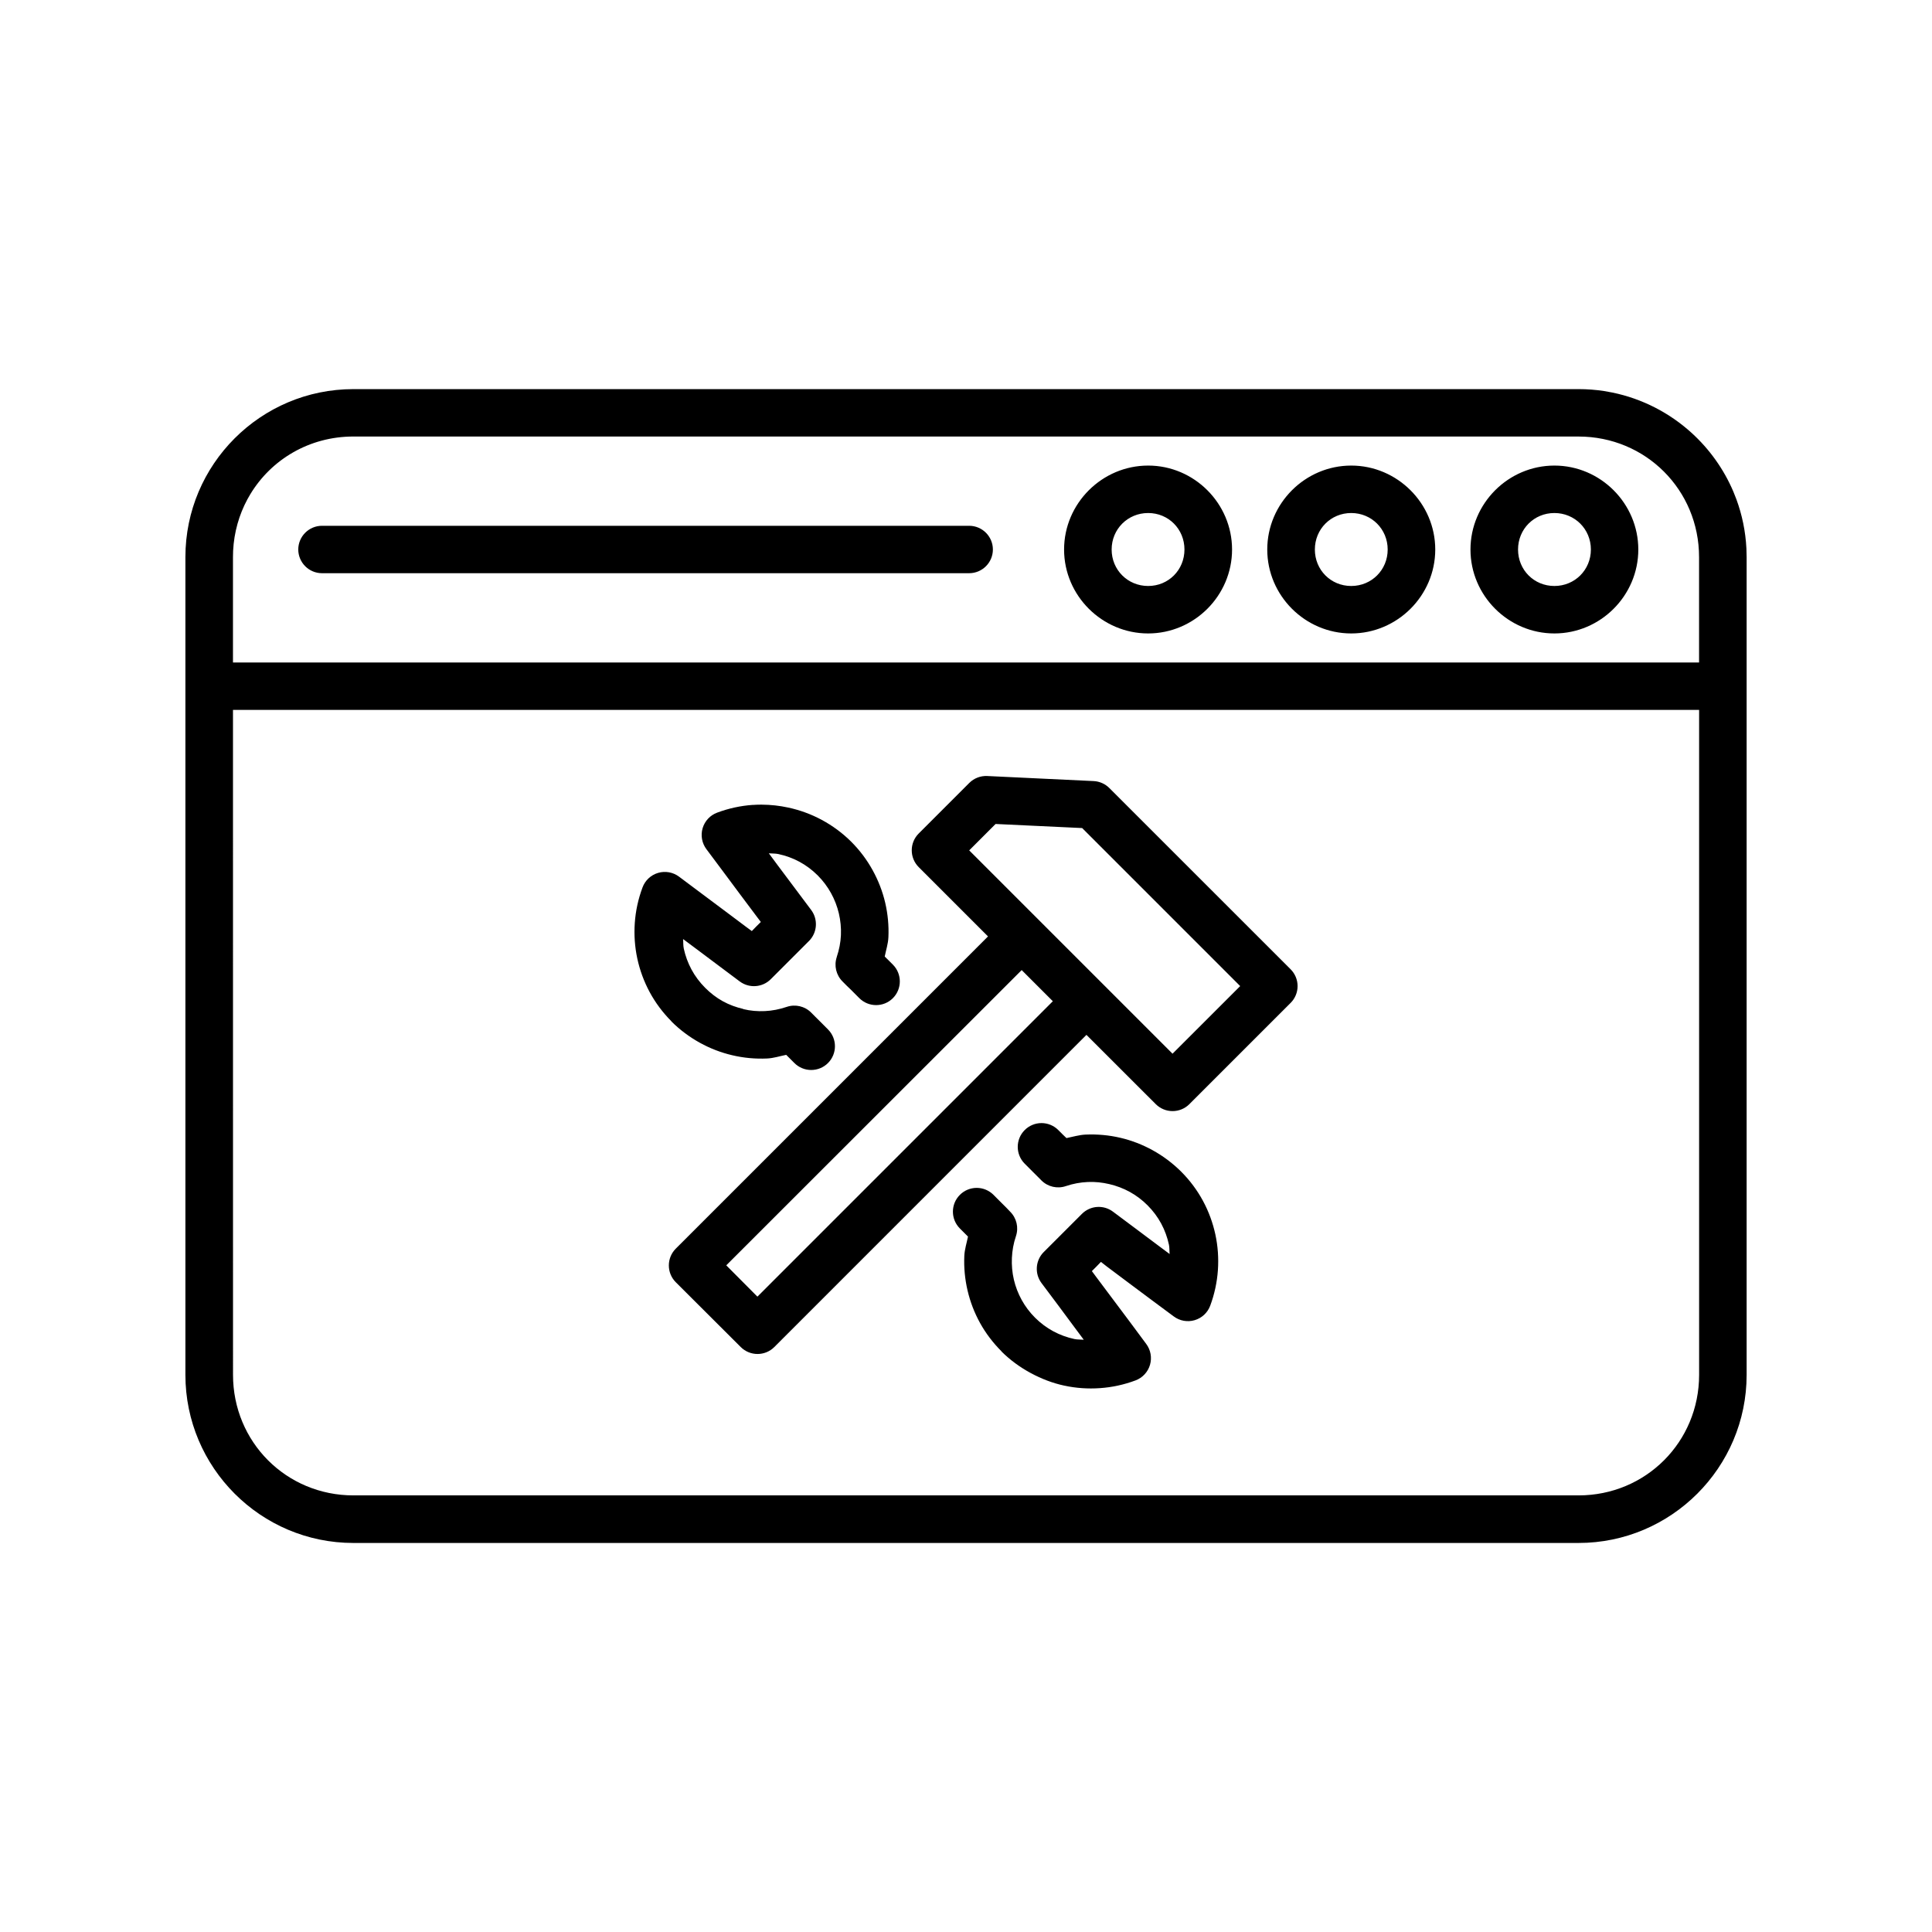 <?xml version="1.0" encoding="UTF-8"?>
<!-- Uploaded to: SVG Repo, www.svgrepo.com, Generator: SVG Repo Mixer Tools -->
<svg fill="#000000" width="800px" height="800px" version="1.1" viewBox="144 144 512 512" xmlns="http://www.w3.org/2000/svg">
 <path d="m237.65 247.12c-24.559 0-44.516 19.957-44.516 44.516v216.71c0 24.559 19.957 44.555 44.516 44.555h324.67c24.559 0 44.555-19.996 44.555-44.555v-216.71c0-0.766-0.02-1.535-0.059-2.293-0.23-4.547-1.145-8.918-2.648-13.008-0.25-0.68-0.516-1.352-0.797-2.016-2.539-5.992-6.359-11.312-11.109-15.625-5.805-5.269-13.016-9.031-20.98-10.668-0.723-0.148-1.449-0.281-2.184-0.395-2.211-0.34-4.477-0.512-6.781-0.512zm0 12.566h324.67c17.797 0 31.949 14.152 31.949 31.949v27.926h-388.53v-27.926c0-0.555 0.012-1.113 0.039-1.664 0.246-4.938 1.586-9.562 3.777-13.637 0.242-0.453 0.504-0.898 0.766-1.34 5.559-9.219 15.645-15.312 27.324-15.312zm210.62 7.695c-12.215 0-22.277 10.035-22.277 22.25 0 12.215 10.062 22.238 22.277 22.238s22.238-10.023 22.238-22.238c0-12.215-10.023-22.25-22.238-22.25zm53.816 0c-12.215 0-22.25 10.035-22.25 22.25 0 12.215 10.035 22.238 22.25 22.238 12.215 0 22.27-10.023 22.27-22.238 0-12.215-10.055-22.25-22.27-22.25zm53.844 0c-12.215 0-22.238 10.035-22.238 22.25 0 12.215 10.023 22.238 22.238 22.238 12.215 0 22.238-10.023 22.238-22.238 0-12.215-10.023-22.25-22.238-22.25zm-107.66 12.574c5.406 0 9.625 4.266 9.625 9.672s-4.215 9.664-9.625 9.664c-5.406 0-9.672-4.254-9.672-9.664 0-5.406 4.266-9.672 9.672-9.672zm53.816 0c5.406 0 9.664 4.266 9.664 9.672s-4.254 9.664-9.664 9.664c-5.406 0-9.633-4.254-9.633-9.664 0-5.406 4.227-9.672 9.633-9.672zm53.844 0c5.406 0 9.672 4.266 9.672 9.672s-4.266 9.664-9.672 9.664-9.633-4.254-9.633-9.664c0-5.406 4.227-9.672 9.633-9.672zm-326.61 3.383c-3.465 0.012-6.273 2.824-6.277 6.289 0.012 3.461 2.816 6.266 6.277 6.277h171.53c3.465-0.012 6.269-2.816 6.277-6.277-0.004-3.465-2.809-6.277-6.277-6.289zm-23.578 48.797h388.54v176.21c0 17.797-14.152 31.949-31.949 31.949h-324.67c-17.797 0-31.91-14.152-31.91-31.949zm199.9 17.516h0.004c-1.773-0.09-3.504 0.57-4.762 1.82l-13.422 13.422c-2.453 2.457-2.453 6.438 0 8.895l18.371 18.371-82.746 82.746c-2.449 2.457-2.449 6.438 0 8.895l17.219 17.18 0.004 0.004c2.457 2.445 6.426 2.445 8.883 0l82.727-82.734 18.363 18.352-0.004-0.004c1.184 1.188 2.789 1.855 4.465 1.855s3.281-0.668 4.461-1.855l26.812-26.812h0.004c1.184-1.18 1.852-2.789 1.852-4.461 0-1.676-0.668-3.281-1.852-4.465l-48.02-48.008c-1.109-1.117-2.594-1.781-4.164-1.859zm-59.777 7.586c-0.789-0.004-1.574 0.027-2.363 0.078l0.004 0.004h-0.039v-0.012c-3.176 0.223-6.328 0.898-9.406 2.047-1.863 0.688-3.289 2.215-3.856 4.117-0.562 1.906-0.195 3.965 0.992 5.555l4.418 5.914 4.43 5.953 4.43 5.914 1.152 1.523-1.191 1.18-1.191 1.23-1.566-1.148-5.906-4.43-5.914-4.418-5.914-4.426c-1.59-1.188-3.648-1.555-5.551-0.992-1.906 0.562-3.434 1.992-4.121 3.856-1.148 3.074-1.824 6.227-2.047 9.406s0.004 6.359 0.668 9.445c0.664 3.086 1.766 6.082 3.277 8.887 1.512 2.805 3.449 5.406 5.766 7.734v0.039c2.262 2.262 4.828 4.156 7.547 5.656 2.723 1.508 5.598 2.606 8.59 3.305 3.019 0.715 6.129 0.996 9.219 0.855 1.703-0.078 3.363-0.625 5.059-0.965l2.16 2.16c1.18 1.188 2.785 1.852 4.461 1.852 1.676 0 3.281-0.664 4.461-1.852 2.445-2.457 2.445-6.43 0-8.887l-1.113-1.121-1.113-1.113-1.121-1.113-1.113-1.121 0.004 0.004c-1.691-1.703-4.203-2.293-6.473-1.527-1.906 0.645-3.856 1.035-5.797 1.121-1.957 0.094-3.871-0.074-5.727-0.523v0.004-0.012-0.008-0.012-0.012c-1.883-0.441-3.734-1.109-5.434-2.047-1.703-0.941-3.266-2.152-4.684-3.57-1.441-1.453-2.672-3.086-3.609-4.832-0.945-1.754-1.629-3.617-2.047-5.551-0.18-0.828-0.109-1.684-0.188-2.527l3.199 2.383 11.828 8.859v-0.004c2.508 1.867 6.004 1.609 8.215-0.602l10.109-10.109 0.008-0.004c2.211-2.211 2.465-5.711 0.598-8.219l-8.859-11.828-2.371-3.199c0.84 0.078 1.715 0.016 2.527 0.195 1.938 0.418 3.816 1.09 5.57 2.035 1.754 0.945 3.379 2.156 4.84 3.609 1.41 1.414 2.594 2.992 3.531 4.684 0.941 1.703 1.645 3.512 2.086 5.391 0.441 1.879 0.637 3.824 0.551 5.766-0.086 1.941-0.469 3.902-1.113 5.805l0.008 0.012c-0.762 2.269-0.168 4.773 1.527 6.465l1.113 1.121 1.121 1.074 1.113 1.121 1.113 1.113-0.004-0.004c2.457 2.453 6.438 2.453 8.895 0 2.445-2.457 2.445-6.426 0-8.883l-1.121-1.121-1.043-1.031c0.34-1.699 0.898-3.387 0.973-5.098 0.141-3.106-0.152-6.191-0.855-9.191s-1.84-5.91-3.344-8.629-3.394-5.246-5.656-7.508c-2.328-2.316-4.969-4.254-7.773-5.766-2.809-1.516-5.801-2.609-8.887-3.277-2.324-0.504-4.684-0.766-7.047-0.777zm61.973 5.125 22.945 1.082 41.879 41.879-17.93 17.918-53.883-53.883zm6.918 38.719 8.254 8.254-78.289 78.289-8.254-8.297zm5.246 40.539v0.008c-1.672 0-3.277 0.672-4.457 1.859-2.445 2.457-2.445 6.43 0 8.887l1.113 1.113 1.113 1.121 1.121 1.113 1.113 1.121-0.004-0.004c1.703 1.688 4.211 2.262 6.477 1.488 1.898-0.641 3.82-0.996 5.766-1.082 1.945-0.094 3.875 0.117 5.758 0.562 1.879 0.441 3.727 1.133 5.434 2.078 1.699 0.941 3.266 2.121 4.684 3.543 1.453 1.461 2.664 3.078 3.609 4.832s1.629 3.644 2.047 5.578c0.176 0.816 0.105 1.656 0.188 2.488l-3.199-2.383-5.914-4.43-5.914-4.418c-2.504-1.871-6.004-1.621-8.215 0.59l-10.109 10.109-0.008 0.004c-2.211 2.211-2.469 5.711-0.602 8.219l4.43 5.914 4.387 5.914 2.383 3.199c-0.832-0.078-1.676-0.008-2.488-0.188-1.934-0.418-3.824-1.102-5.578-2.047-1.758-0.945-3.383-2.16-4.844-3.613-1.41-1.414-2.598-2.988-3.531-4.684-0.941-1.703-1.637-3.512-2.078-5.391-0.438-1.879-0.609-3.824-0.523-5.766 0.086-1.941 0.43-3.863 1.074-5.766v-0.004c0.762-2.269 0.172-4.773-1.523-6.465l-1.074-1.121-1.121-1.113-1.113-1.113-1.113-1.121 0.004 0.004c-1.184-1.188-2.789-1.855-4.465-1.855-1.672 0-3.281 0.668-4.461 1.855-2.453 2.457-2.453 6.434 0 8.895l2.156 2.156c-0.344 1.699-0.895 3.387-0.973 5.098-0.141 3.106 0.156 6.184 0.855 9.18 0.699 3 1.812 5.91 3.316 8.629 1.504 2.719 3.426 5.246 5.688 7.508h-0.004v0.039c2.328 2.312 4.969 4.215 7.773 5.727 2.805 1.512 5.762 2.652 8.848 3.316 3.086 0.664 6.269 0.891 9.445 0.668 3.207-0.215 6.383-0.902 9.445-2.047h0.004c1.855-0.695 3.277-2.223 3.836-4.125 0.555-1.906 0.184-3.961-1.004-5.547l-4.387-5.914-8.859-11.828-1.152-1.555 1.191-1.191 1.191-1.23h0.039l1.523 1.191 5.914 4.43 5.918 4.418 5.914 4.387c1.582 1.188 3.633 1.559 5.531 1.004 1.902-0.551 3.43-1.965 4.129-3.816 1.148-3.078 1.824-6.266 2.047-9.445 0.219-3.18-0.004-6.359-0.668-9.445-0.668-3.086-1.762-6.09-3.277-8.895-1.512-2.805-3.441-5.406-5.758-7.734-2.262-2.262-4.836-4.184-7.559-5.688-2.719-1.504-5.59-2.613-8.59-3.316-2.996-0.703-6.117-0.984-9.219-0.848-1.695 0.078-3.371 0.59-5.059 0.926l-1.043-1.004-1.113-1.113h0.004c-1.184-1.191-2.789-1.859-4.469-1.859z"/>
</svg>